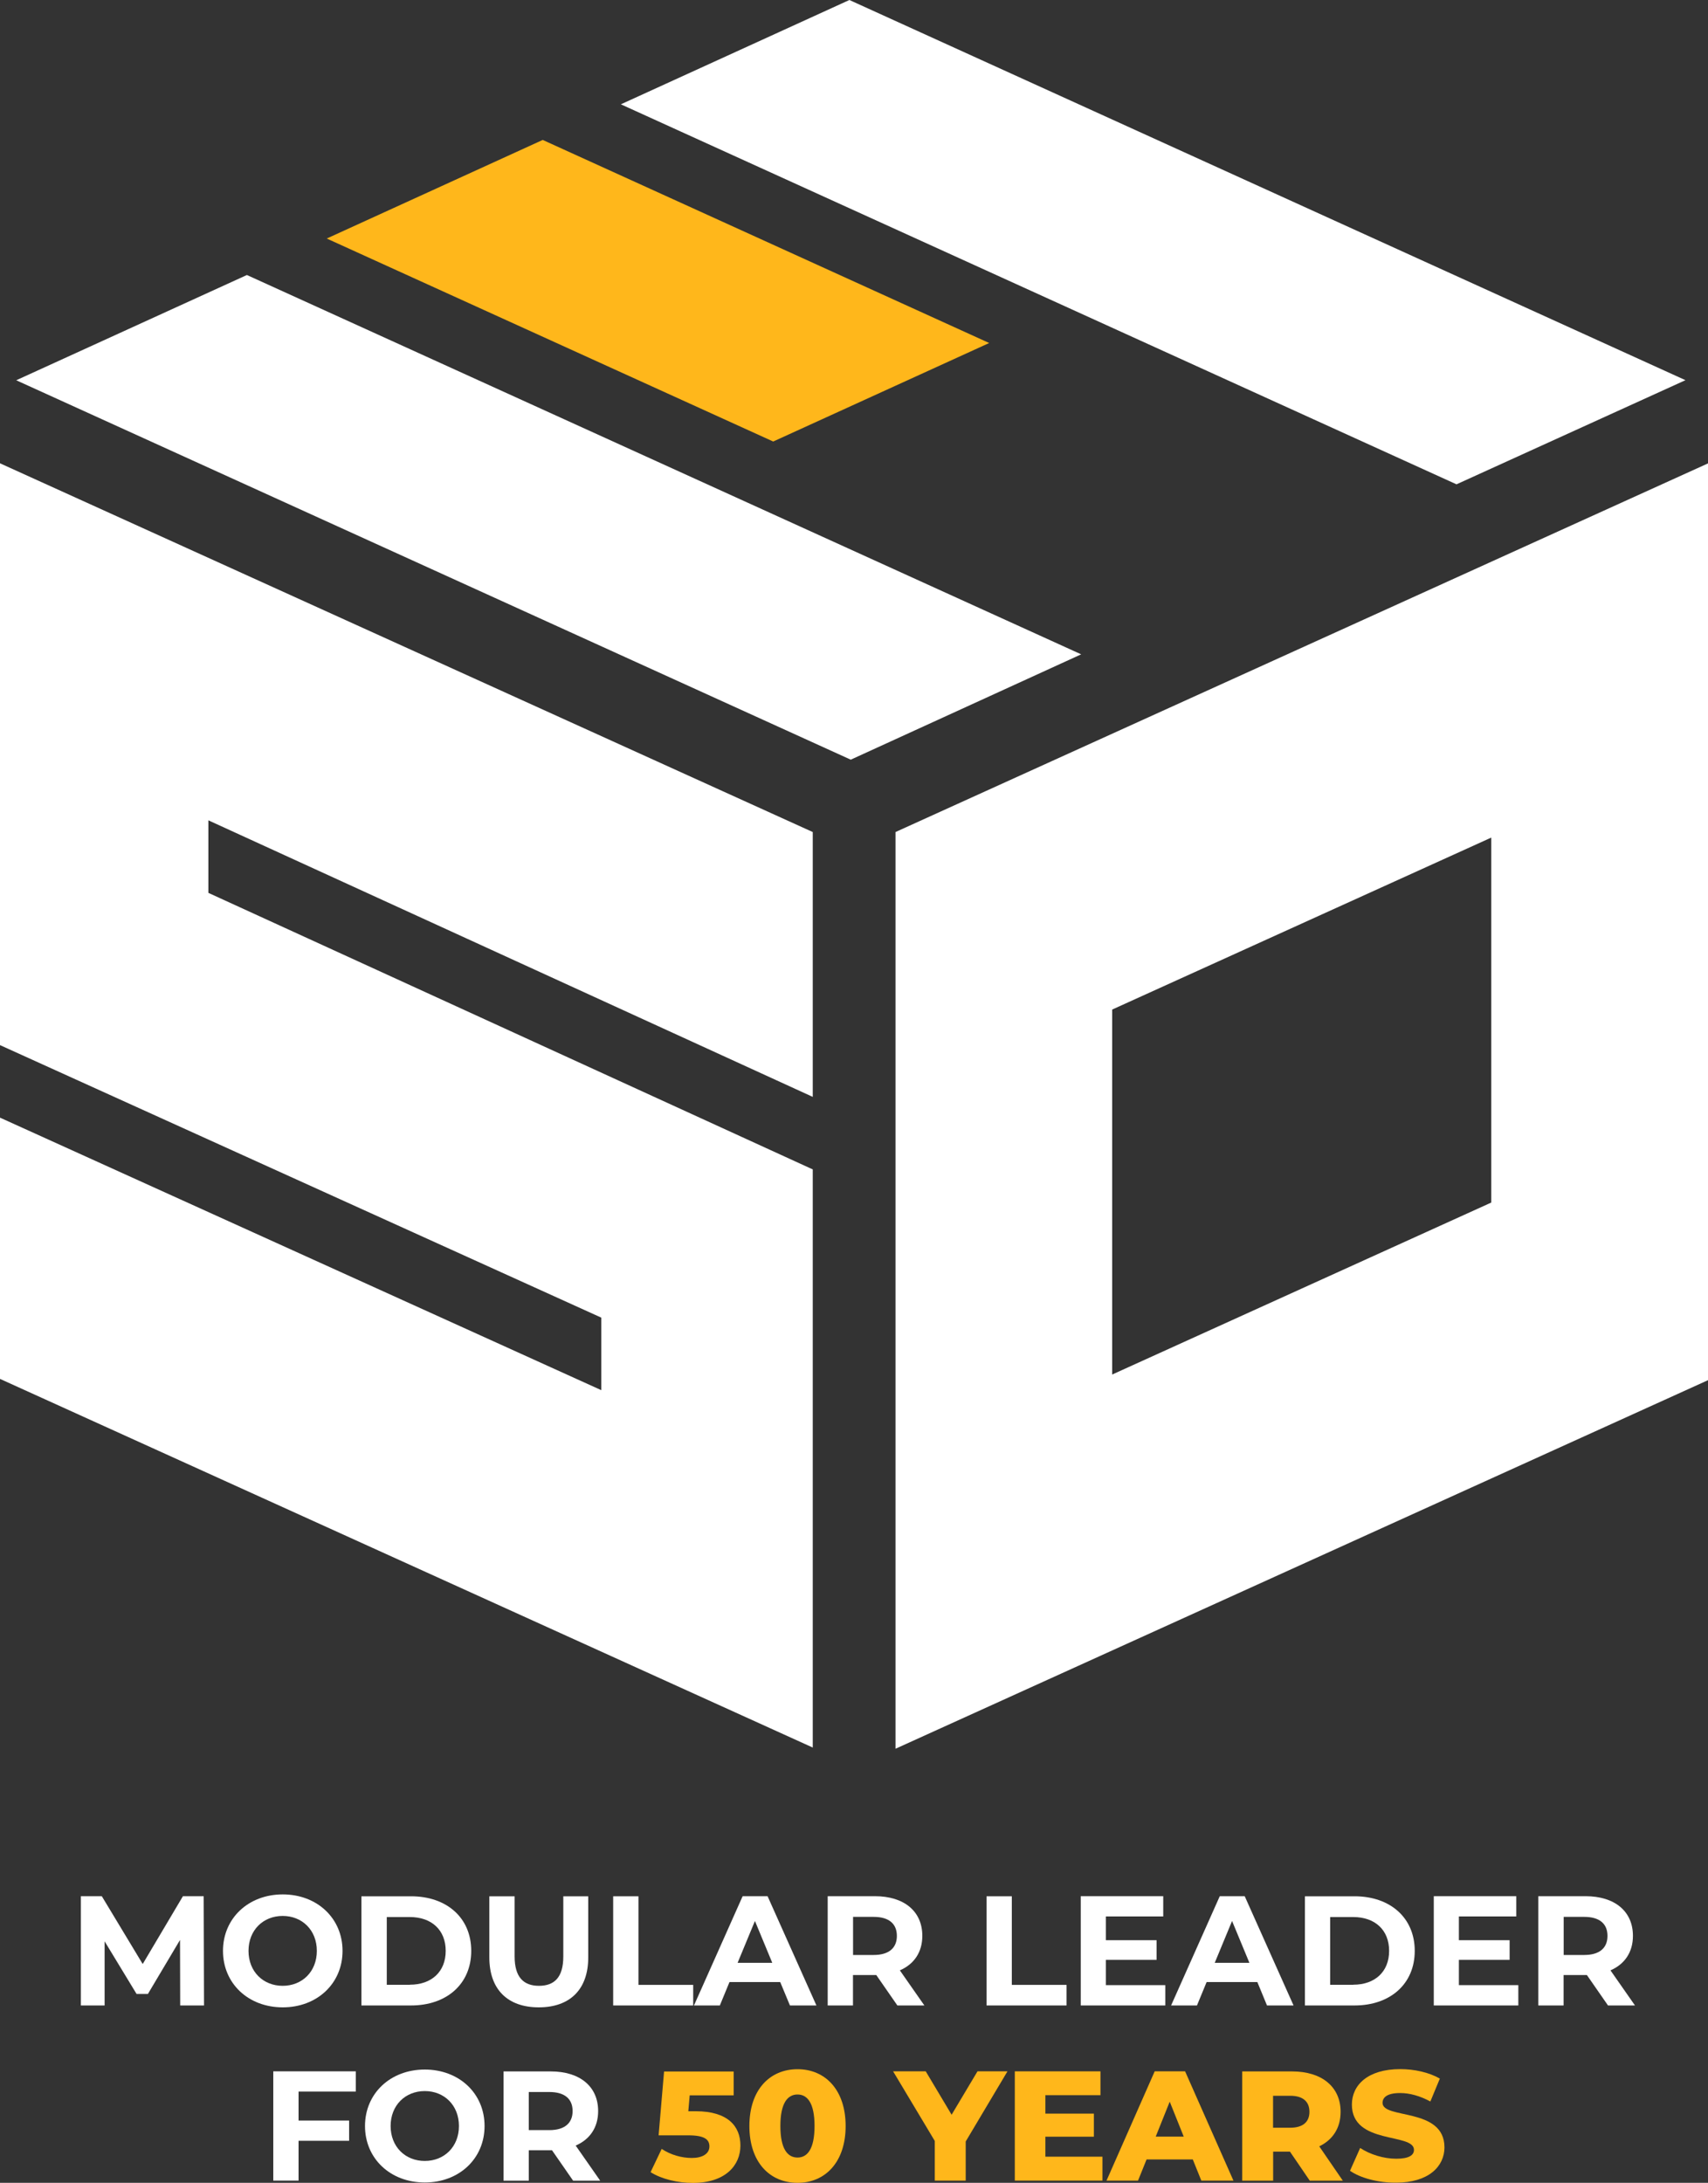 <?xml version="1.0" encoding="UTF-8"?>
<!-- Generator: Adobe Illustrator 28.3.0, SVG Export Plug-In . SVG Version: 6.00 Build 0)  -->
<svg xmlns="http://www.w3.org/2000/svg" xmlns:xlink="http://www.w3.org/1999/xlink" version="1.1" id="Layer_1" x="0px" y="0px" viewBox="0 0 200 255.5" style="enable-background:new 0 0 200 255.5;" xml:space="preserve">
<rect x="0" y="0" width="200" height="255.5" fill="#333333" stroke="none"/>
<style type="text/css">
	.st0{fill:#FFFFFF;}
	.st1{fill:#FFB71B;}
</style>
<g>
	<g>
		<path class="st0" d="M104.86,97.39v107.3L200,161.55V54.24L104.86,97.39z M174.62,140.76l-44.39,20.13v-42.72l44.39-20.13V140.76z    "></path>
		<polygon class="st0" points="24.4,104.51 95.17,136.88 95.17,204.55 0,161.4 0,130.82 70.41,162.72 70.41,154.23 0,122.33     0,54.23 95.17,97.39 95.17,128.39 24.4,96.02   "></polygon>
		<polygon class="st0" points="28.91,32.19 1.9,44.51 99.62,88.92 126.6,76.59   "></polygon>
		<polygon class="st0" points="170.55,56.69 197.36,44.5 99.46,0 72.7,12.21   "></polygon>
		<polygon class="st1" points="63.55,16.38 38.26,27.92 90.54,51.68 115.83,40.15   "></polygon>
	</g>
	<g>
		<path class="st0" d="M21.1,234.74l-0.02-7.67l-3.76,6.32h-1.33l-3.74-6.16v7.51H9.47v-12.79h2.45l4.79,7.94l4.71-7.94h2.43    l0.04,12.79H21.1z"></path>
		<path class="st0" d="M26.11,228.35c0-3.8,2.96-6.61,7-6.61c4.02,0,7,2.79,7,6.61s-2.98,6.61-7,6.61    C29.06,234.96,26.11,232.15,26.11,228.35z M37.1,228.35c0-2.43-1.72-4.09-4-4.09s-4,1.66-4,4.09s1.72,4.09,4,4.09    S37.1,230.78,37.1,228.35z"></path>
		<path class="st0" d="M42.32,221.96h5.81c4.18,0,7.05,2.52,7.05,6.39s-2.87,6.39-7.05,6.39h-5.81V221.96z M47.99,232.31    c2.54,0,4.2-1.52,4.2-3.96c0-2.45-1.66-3.96-4.2-3.96h-2.7v7.93H47.99z"></path>
		<path class="st0" d="M57.3,229.12v-7.16h2.96v7.05c0,2.43,1.06,3.43,2.85,3.43c1.81,0,2.85-1,2.85-3.43v-7.05h2.92v7.16    c0,3.76-2.16,5.84-5.79,5.84S57.3,232.88,57.3,229.12z"></path>
		<path class="st0" d="M71.8,221.96h2.96v10.37h6.41v2.41H71.8V221.96z"></path>
		<path class="st0" d="M91.36,232h-5.94l-1.13,2.74h-3.03l5.7-12.79h2.92l5.72,12.79H92.5L91.36,232z M90.43,229.75l-2.03-4.9    l-2.03,4.9H90.43z"></path>
		<path class="st0" d="M105.08,234.74l-2.47-3.56h-0.15h-2.58v3.56h-2.96v-12.79h5.53c3.42,0,5.55,1.77,5.55,4.64    c0,1.92-0.97,3.32-2.63,4.04l2.87,4.11H105.08z M102.3,224.37h-2.41v4.46h2.41c1.81,0,2.72-0.84,2.72-2.23    C105.02,225.19,104.11,224.37,102.3,224.37z"></path>
		<path class="st0" d="M115.52,221.96h2.96v10.37h6.41v2.41h-9.37V221.96z"></path>
		<path class="st0" d="M136.45,232.37v2.37h-9.9v-12.79h9.66v2.37h-6.72v2.78h5.94v2.3h-5.94v2.96H136.45z"></path>
		<path class="st0" d="M147.23,232h-5.94l-1.13,2.74h-3.03l5.7-12.79h2.92l5.72,12.79h-3.11L147.23,232z M146.3,229.75l-2.03-4.9    l-2.03,4.9H146.3z"></path>
		<path class="st0" d="M152.8,221.96h5.81c4.18,0,7.05,2.52,7.05,6.39s-2.87,6.39-7.05,6.39h-5.81V221.96z M158.46,232.31    c2.54,0,4.2-1.52,4.2-3.96c0-2.45-1.66-3.96-4.2-3.96h-2.7v7.93H158.46z"></path>
		<path class="st0" d="M177.79,232.37v2.37h-9.9v-12.79h9.66v2.37h-6.72v2.78h5.94v2.3h-5.94v2.96H177.79z"></path>
		<path class="st0" d="M188.29,234.74l-2.47-3.56h-0.15h-2.58v3.56h-2.96v-12.79h5.53c3.42,0,5.55,1.77,5.55,4.64    c0,1.92-0.97,3.32-2.63,4.04l2.87,4.11H188.29z M185.51,224.37h-2.41v4.46h2.41c1.81,0,2.72-0.84,2.72-2.23    C188.23,225.19,187.32,224.37,185.51,224.37z"></path>
		<path class="st0" d="M34.96,244.83v3.38h5.92v2.37h-5.92v4.66H32v-12.79h9.66v2.37H34.96z"></path>
		<path class="st0" d="M42.74,248.85c0-3.8,2.96-6.61,7-6.61c4.02,0,7,2.79,7,6.61s-2.98,6.61-7,6.61    C45.7,255.46,42.74,252.65,42.74,248.85z M53.74,248.85c0-2.43-1.72-4.09-4-4.09s-4,1.66-4,4.09s1.72,4.09,4,4.09    S53.74,251.28,53.74,248.85z"></path>
		<path class="st0" d="M67.11,255.25l-2.47-3.56H64.5h-2.58v3.56h-2.96v-12.79h5.53c3.42,0,5.55,1.77,5.55,4.64    c0,1.92-0.97,3.32-2.63,4.04l2.87,4.11H67.11z M64.33,244.87h-2.41v4.46h2.41c1.81,0,2.72-0.84,2.72-2.23    C67.05,245.69,66.14,244.87,64.33,244.87z"></path>
		<path class="st1" d="M86.7,251.14c0,2.28-1.72,4.37-5.57,4.37c-1.77,0-3.65-0.44-4.95-1.26l1.3-2.72    c1.04,0.69,2.32,1.06,3.54,1.06s2.05-0.49,2.05-1.35c0-0.79-0.53-1.3-2.48-1.3h-3.47l0.64-7.47h8.15v2.79h-5.15l-0.16,1.86h0.86    C85.23,247.12,86.7,248.87,86.7,251.14z"></path>
		<path class="st1" d="M87.75,248.85c0-4.22,2.37-6.65,5.64-6.65c3.25,0,5.63,2.43,5.63,6.65s-2.38,6.65-5.63,6.65    C90.12,255.5,87.75,253.07,87.75,248.85z M95.38,248.85c0-2.69-0.84-3.69-1.99-3.69c-1.17,0-2.01,1-2.01,3.69s0.84,3.69,2.01,3.69    C94.54,252.54,95.38,251.54,95.38,248.85z"></path>
		<path class="st1" d="M113.08,250.66v4.58h-3.62v-4.64l-4.88-8.15h3.82l3.03,5.08l3.03-5.08h3.51L113.08,250.66z"></path>
		<path class="st1" d="M129.09,252.45v2.79h-10.26v-12.79h10.03v2.79h-6.45v2.16h5.68v2.7h-5.68v2.34H129.09z"></path>
		<path class="st1" d="M139.67,252.76h-5.41l-1,2.48h-3.69l5.64-12.79h3.56l5.66,12.79h-3.76L139.67,252.76z M138.61,250.09    l-1.64-4.09l-1.64,4.09H138.61z"></path>
		<path class="st1" d="M151.05,251.85h-1.97v3.4h-3.62v-12.79h5.84c3.49,0,5.68,1.81,5.68,4.73c0,1.88-0.91,3.27-2.5,4.04l2.76,4.02    h-3.87L151.05,251.85z M151.08,245.31h-2.01v3.74h2.01c1.5,0,2.25-0.69,2.25-1.86C153.33,246,152.58,245.31,151.08,245.31z"></path>
		<path class="st1" d="M158.08,254.09l1.19-2.67c1.13,0.75,2.74,1.26,4.22,1.26c1.5,0,2.08-0.42,2.08-1.04    c0-2.03-7.27-0.55-7.27-5.3c0-2.28,1.86-4.15,5.66-4.15c1.66,0,3.38,0.38,4.64,1.11l-1.11,2.68c-1.22-0.66-2.43-0.99-3.54-0.99    c-1.52,0-2.06,0.51-2.06,1.15c0,1.95,7.25,0.49,7.25,5.21c0,2.23-1.86,4.13-5.66,4.13C161.37,255.5,159.28,254.93,158.08,254.09z"></path>
	</g>
</g>
</svg>
